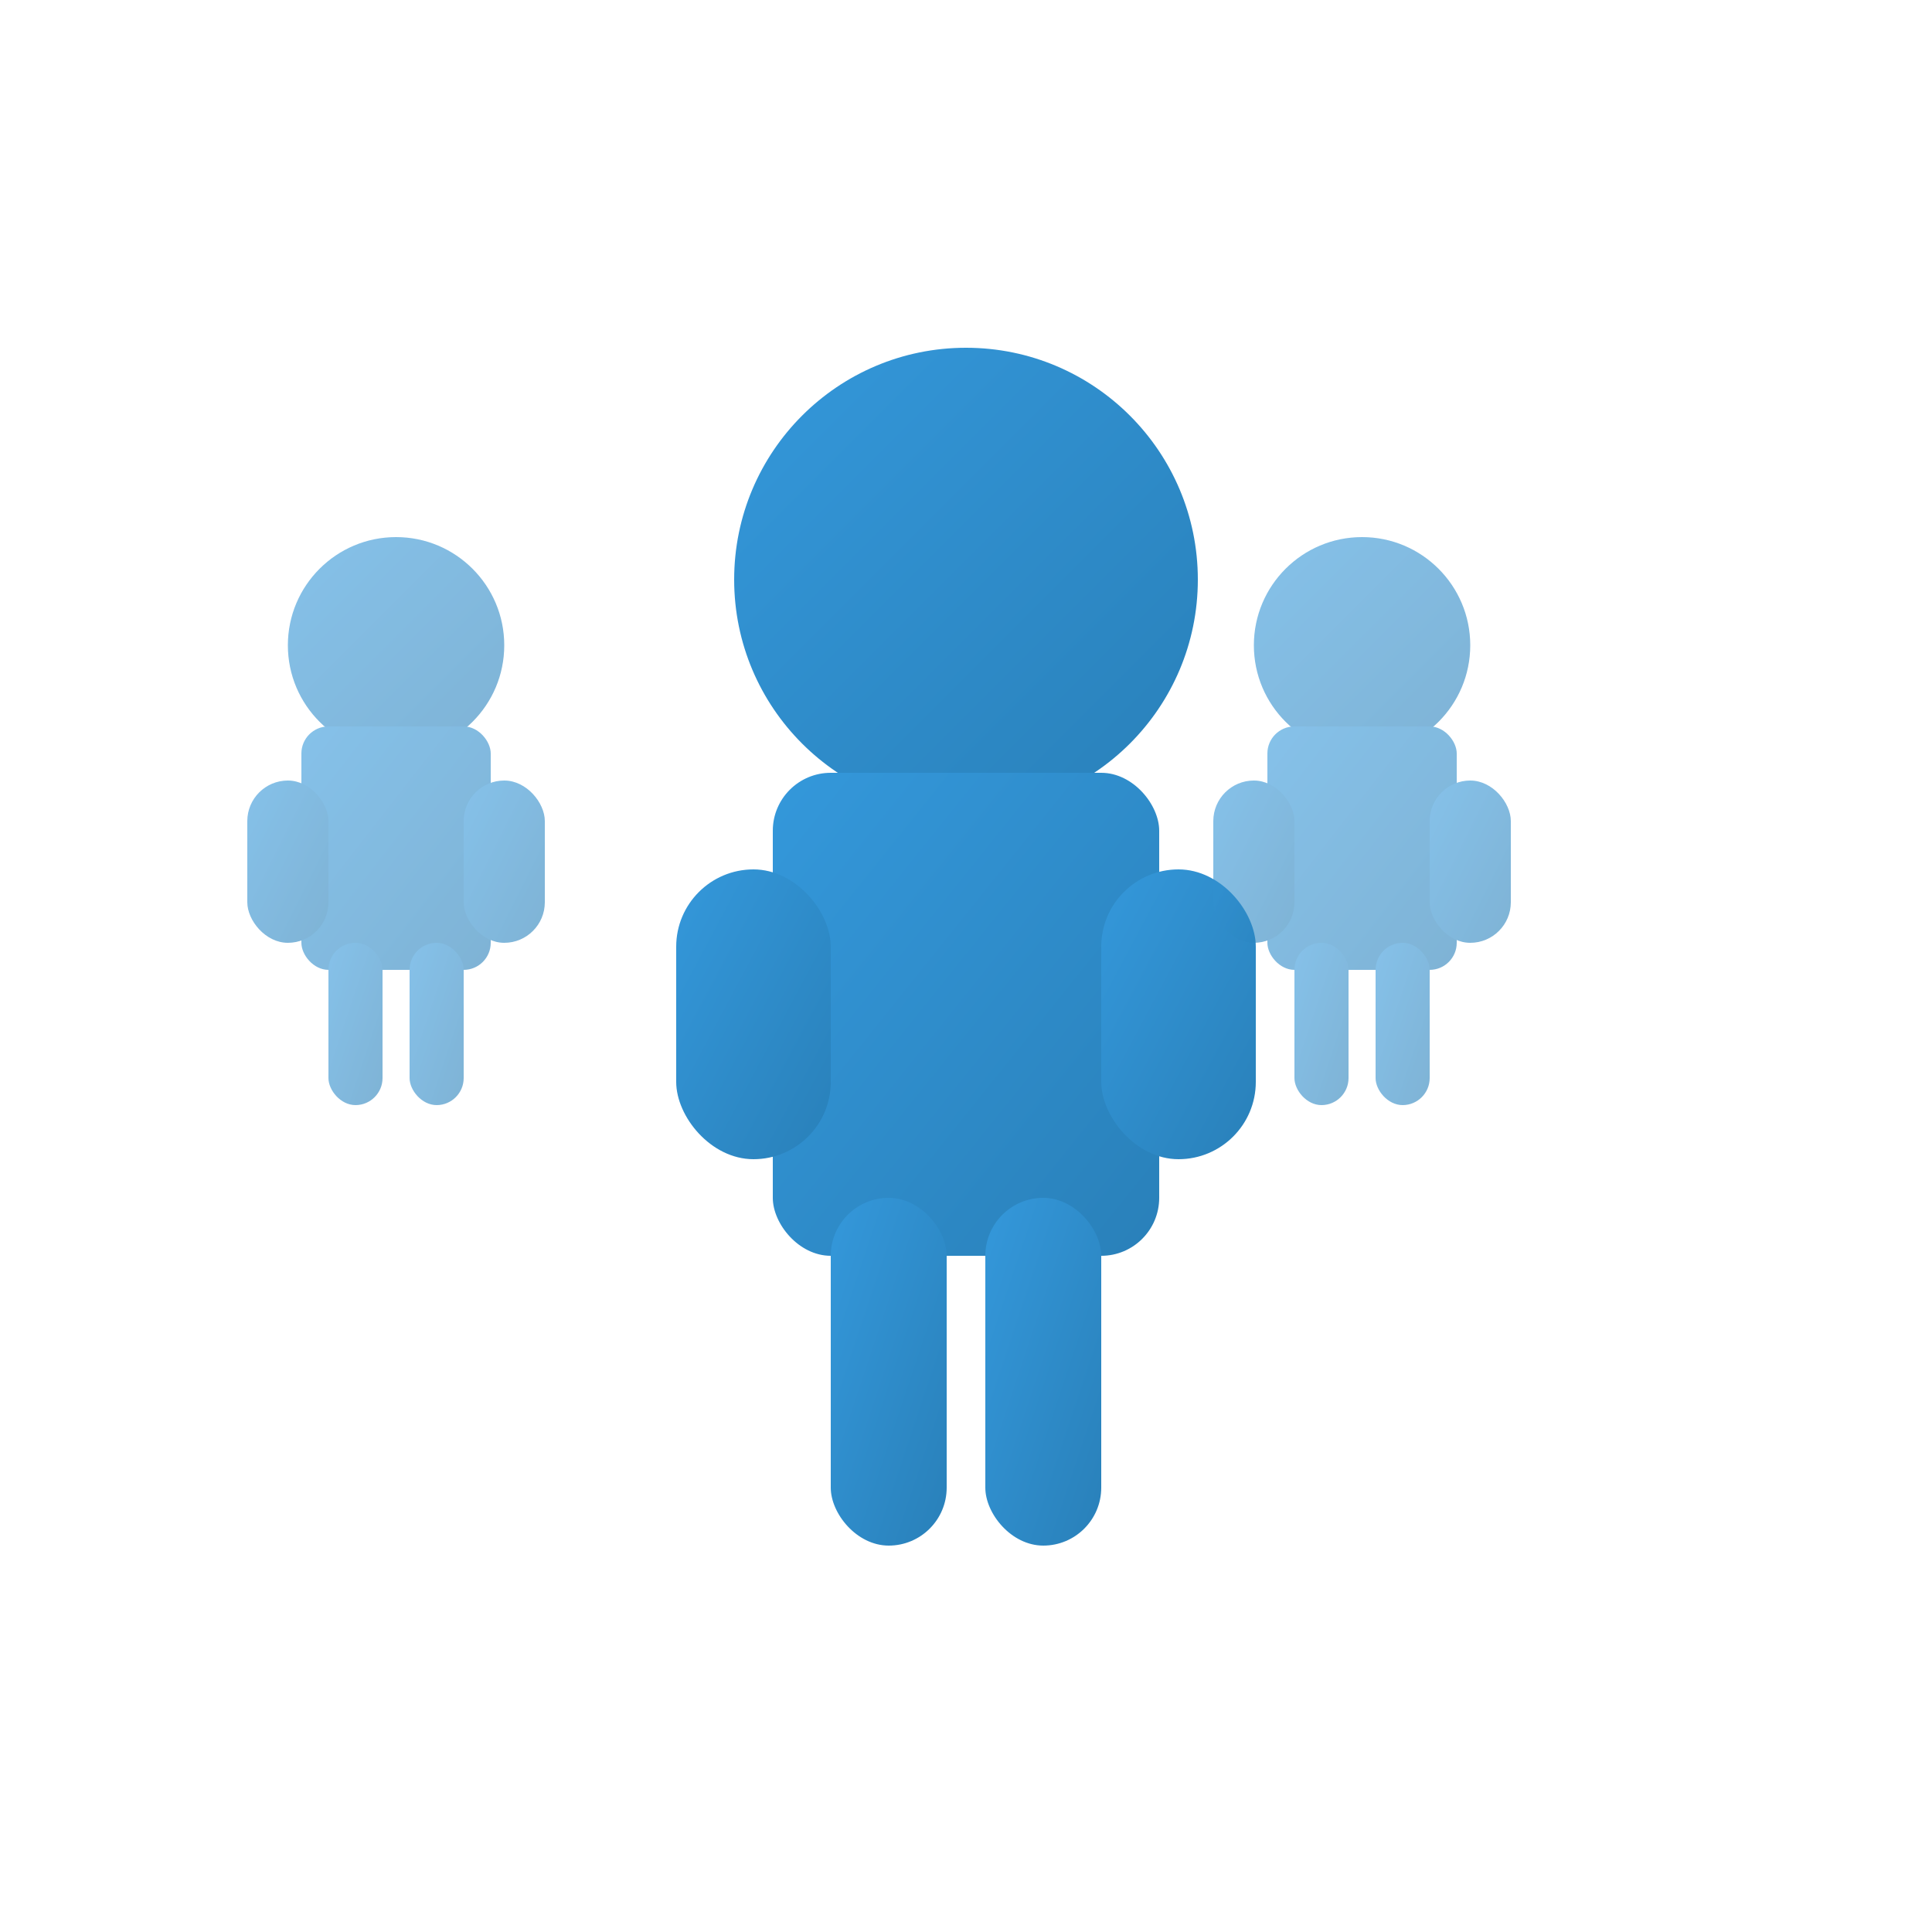<svg xmlns="http://www.w3.org/2000/svg" viewBox="0 0 100 100" width="100" height="100">
  <defs>
    <linearGradient id="employeeGradient" x1="0%" y1="0%" x2="100%" y2="100%">
      <stop offset="0%" style="stop-color:#3498db;stop-opacity:1" />
      <stop offset="100%" style="stop-color:#2980b9;stop-opacity:1" />
    </linearGradient>
  </defs>
  
  <!-- Main person -->
  <g transform="translate(30, 15)">
    <!-- Head -->
    <circle cx="20" cy="15" r="12" fill="url(#employeeGradient)"/>
    <!-- Body -->
    <rect x="10" y="25" width="20" height="25" rx="3" fill="url(#employeeGradient)"/>
    <!-- Arms -->
    <rect x="5" y="30" width="8" height="15" rx="4" fill="url(#employeeGradient)"/>
    <rect x="27" y="30" width="8" height="15" rx="4" fill="url(#employeeGradient)"/>
    <!-- Legs -->
    <rect x="13" y="47" width="6" height="18" rx="3" fill="url(#employeeGradient)"/>
    <rect x="21" y="47" width="6" height="18" rx="3" fill="url(#employeeGradient)"/>
  </g>
  
  <!-- Secondary person (smaller, background) -->
  <g transform="translate(10, 25) scale(0.7)" opacity="0.6">
    <circle cx="15" cy="12" r="8" fill="url(#employeeGradient)"/>
    <rect x="8" y="18" width="14" height="18" rx="2" fill="url(#employeeGradient)"/>
    <rect x="4" y="22" width="6" height="12" rx="3" fill="url(#employeeGradient)"/>
    <rect x="20" y="22" width="6" height="12" rx="3" fill="url(#employeeGradient)"/>
    <rect x="10" y="34" width="4" height="12" rx="2" fill="url(#employeeGradient)"/>
    <rect x="16" y="34" width="4" height="12" rx="2" fill="url(#employeeGradient)"/>
  </g>
  
  <!-- Third person (smaller, background) -->
  <g transform="translate(60, 25) scale(0.7)" opacity="0.6">
    <circle cx="15" cy="12" r="8" fill="url(#employeeGradient)"/>
    <rect x="8" y="18" width="14" height="18" rx="2" fill="url(#employeeGradient)"/>
    <rect x="4" y="22" width="6" height="12" rx="3" fill="url(#employeeGradient)"/>
    <rect x="20" y="22" width="6" height="12" rx="3" fill="url(#employeeGradient)"/>
    <rect x="10" y="34" width="4" height="12" rx="2" fill="url(#employeeGradient)"/>
    <rect x="16" y="34" width="4" height="12" rx="2" fill="url(#employeeGradient)"/>
  </g>
  
  <!-- Connection lines indicating teamwork -->
  <g stroke="url(#employeeGradient)" stroke-width="2" fill="none" opacity="0.3">
    <line x1="25" y1="45" x2="35" y2="45"/>
    <line x1="55" y1="45" x2="65" y2="45"/>
  </g>
</svg>
